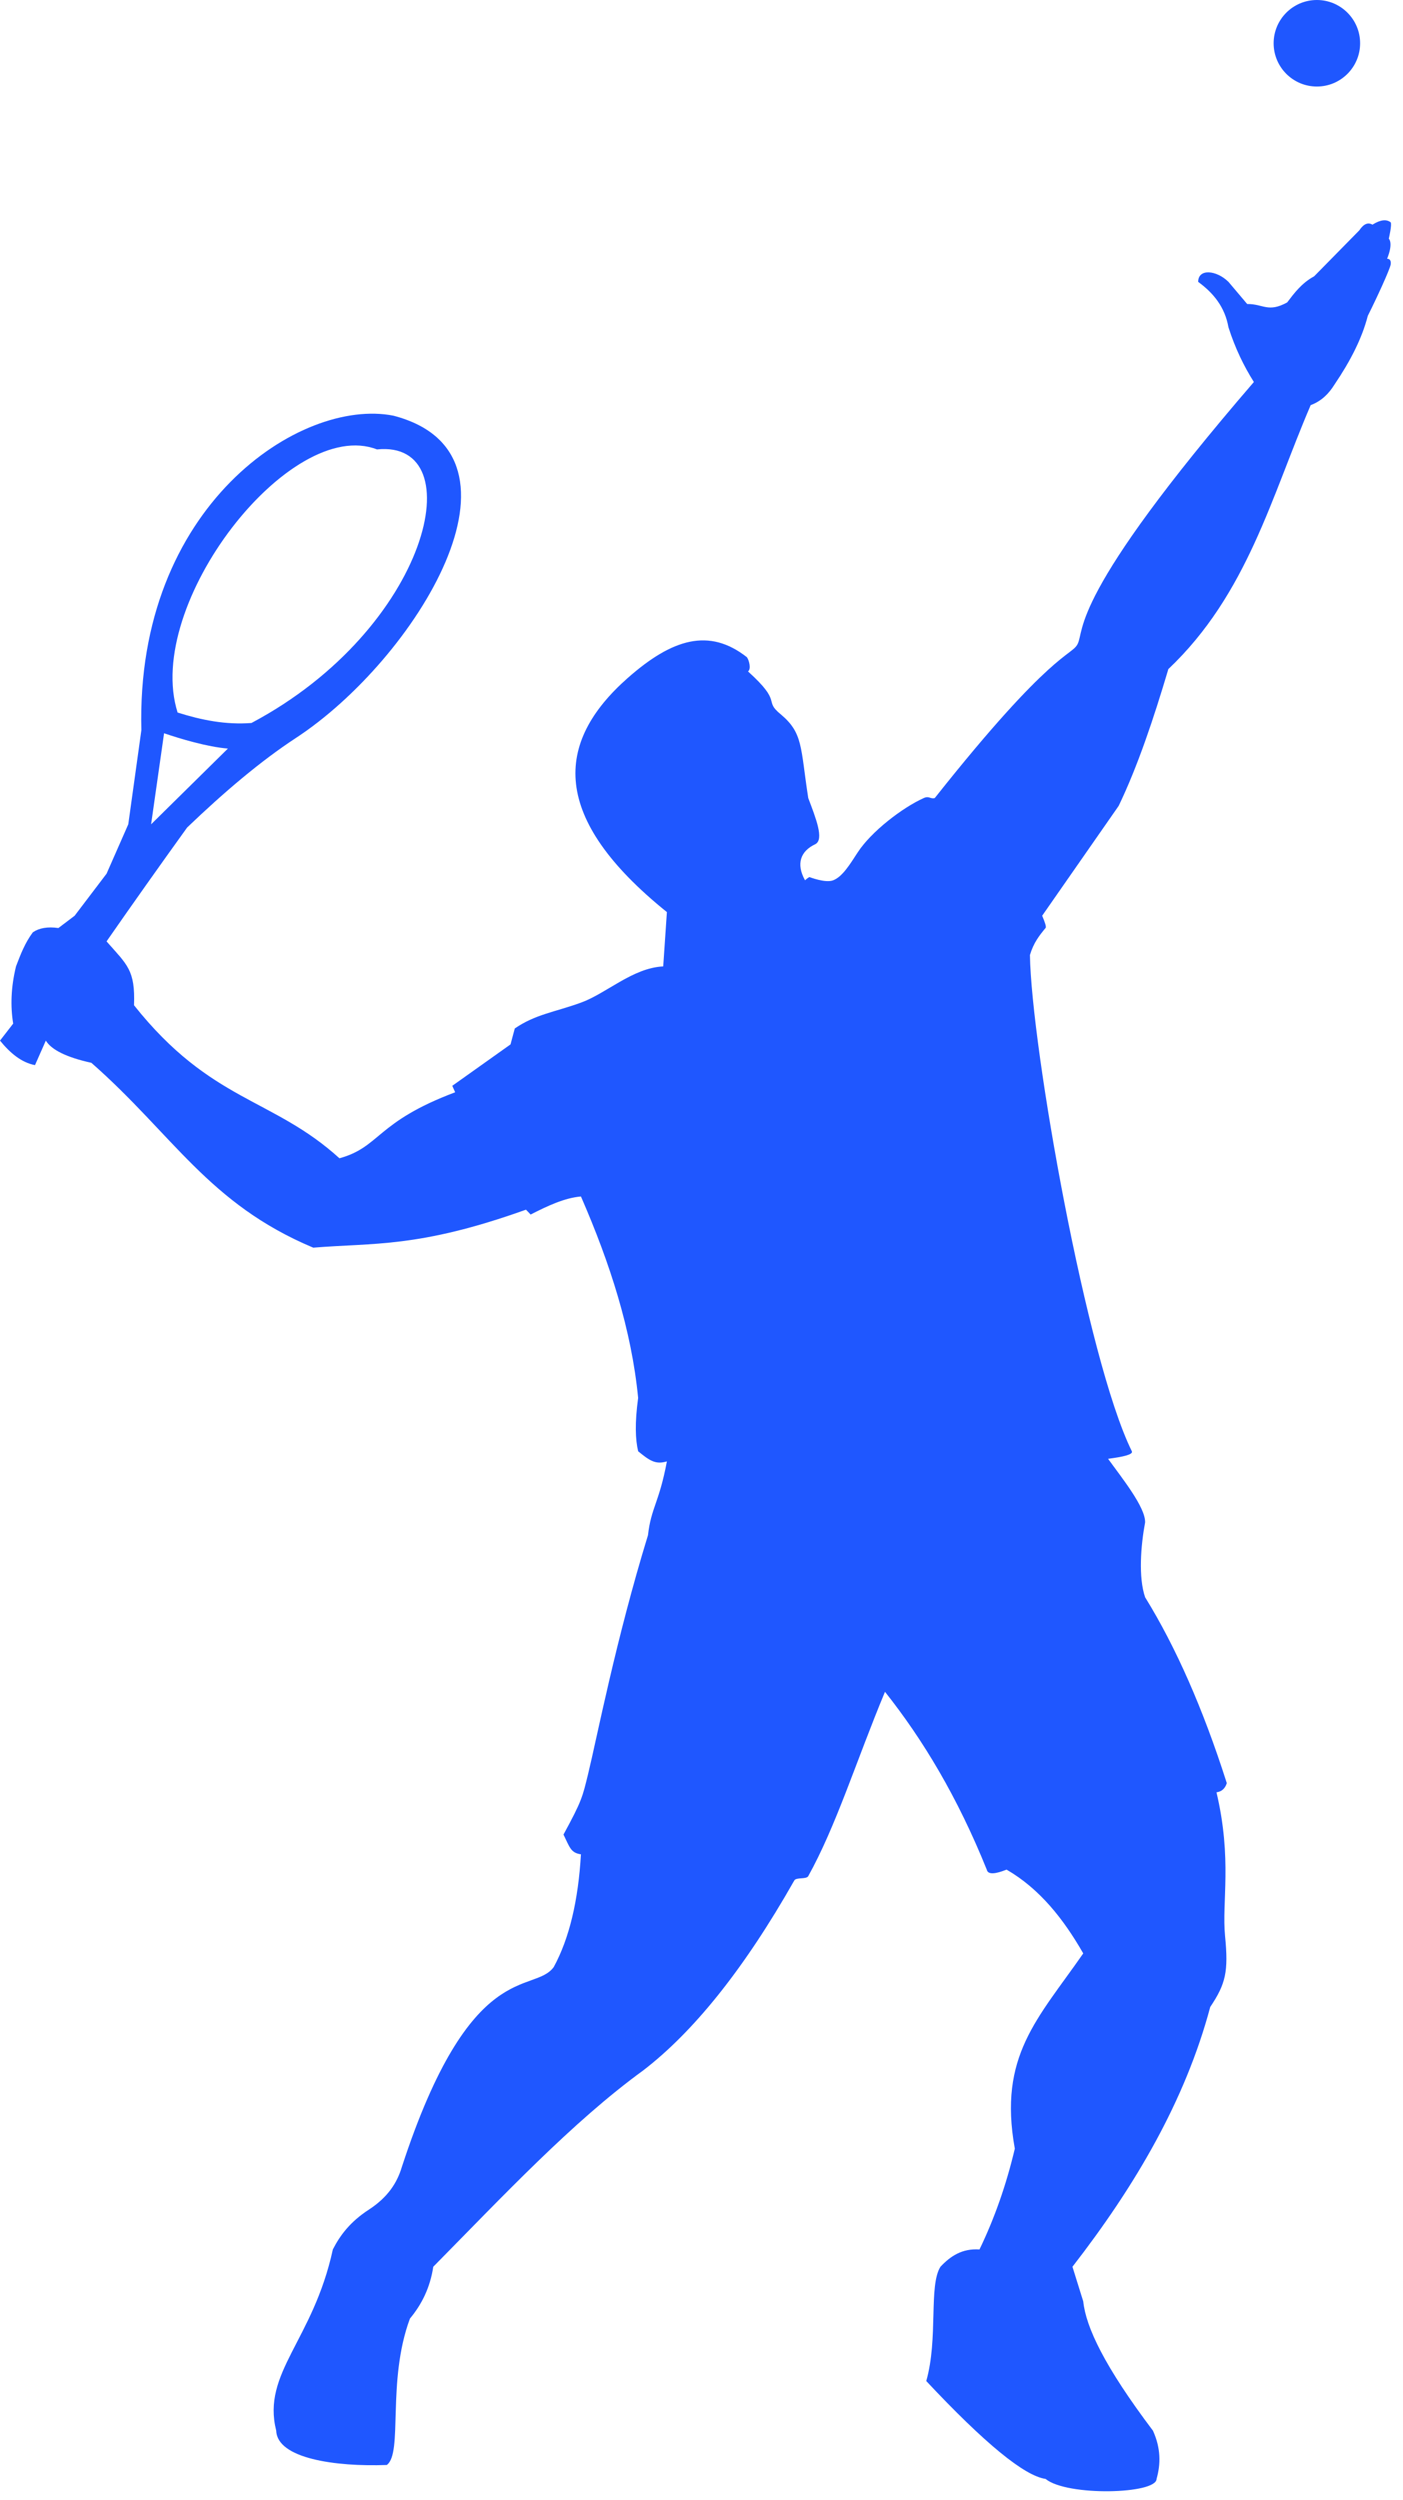 <?xml version="1.0" encoding="UTF-8" standalone="no"?><!DOCTYPE svg PUBLIC "-//W3C//DTD SVG 1.1//EN" "http://www.w3.org/Graphics/SVG/1.1/DTD/svg11.dtd"><svg width="100%" height="100%" viewBox="0 0 73 130" version="1.1" xmlns="http://www.w3.org/2000/svg" xmlns:xlink="http://www.w3.org/1999/xlink" xml:space="preserve" xmlns:serif="http://www.serif.com/" style="fill-rule:evenodd;clip-rule:evenodd;stroke-linejoin:round;stroke-miterlimit:2;"><path d="M5.544,45.432l-1.661,2.186l-0.844,0.639c-0.567,-0.081 -1.003,0.001 -1.329,0.221c-0.418,0.561 -0.646,1.168 -0.878,1.775c-0.264,1.089 -0.293,2.071 -0.146,2.974l-0.686,0.884c0.533,0.655 1.12,1.141 1.821,1.275l0.564,-1.275c0.287,0.478 1.082,0.873 2.37,1.155c4.245,3.725 6.085,7.323 11.544,9.612c3.125,-0.261 5.466,0.029 11.068,-1.976l0.243,0.253c0.886,-0.453 1.769,-0.866 2.617,-0.939c1.507,3.455 2.632,6.937 2.976,10.474c-0.177,1.31 -0.144,2.162 0,2.774c0.61,0.505 0.922,0.7 1.496,0.527c-0.4,2.15 -0.82,2.394 -0.984,3.839c-1.68,5.466 -2.661,10.557 -3.113,12.406c-0.297,1.215 -0.323,1.397 -1.283,3.16c0.321,0.65 0.371,0.951 0.908,1.027c-0.139,2.385 -0.596,4.358 -1.416,5.863c-1.057,1.443 -4.321,-0.588 -7.91,10.417c-0.242,0.8 -0.718,1.552 -1.709,2.196c-0.976,0.634 -1.5,1.34 -1.874,2.071c-1.031,4.752 -3.705,6.399 -2.946,9.426c0.053,1.443 3.066,1.88 5.753,1.781c0.855,-0.622 -0.011,-4.332 1.203,-7.61c0.606,-0.728 1.049,-1.594 1.215,-2.697c3.625,-3.673 7.237,-7.531 10.93,-10.214c2.583,-1.987 5.2,-5.195 7.856,-9.875c0.099,-0.173 0.627,-0.046 0.725,-0.223c1.462,-2.632 2.506,-6.016 3.993,-9.585c1.975,2.487 3.774,5.473 5.295,9.246c0.061,0.281 0.461,0.226 1.031,-0c1.702,0.984 2.949,2.54 3.989,4.357c-2.371,3.413 -4.427,5.327 -3.56,10.153c-0.447,1.895 -1.064,3.638 -1.838,5.241c-0.9,-0.061 -1.511,0.345 -2.031,0.9c-0.623,0.983 -0.107,3.731 -0.739,5.942c3.038,3.238 5.107,4.934 6.206,5.089c1.121,0.918 5.777,0.793 5.777,-0c0.22,-0.77 0.227,-1.589 -0.186,-2.505c-2.525,-3.345 -3.488,-5.38 -3.629,-6.727l-0.561,-1.799c3.252,-4.192 5.862,-8.616 7.169,-13.509c0.807,-1.2 0.953,-1.84 0.771,-3.689c-0.174,-1.775 0.377,-3.982 -0.446,-7.474c0.354,-0.043 0.483,-0.304 0.536,-0.478c-1.228,-3.852 -2.646,-7.068 -4.249,-9.663c-0.356,-1.03 -0.225,-2.7 -0,-3.896c0.015,-0.78 -1.161,-2.249 -1.928,-3.304c0.751,-0.099 1.322,-0.216 1.237,-0.393c-2.351,-4.76 -5.234,-21.066 -5.302,-25.804c0.188,-0.639 0.498,-1.025 0.811,-1.403c0.055,-0.053 -0.033,-0.307 -0.175,-0.639l3.98,-5.712c0.991,-2.058 1.815,-4.523 2.586,-7.114c4.111,-3.896 5.361,-8.974 7.405,-13.725c0.58,-0.218 0.955,-0.612 1.245,-1.08c0.824,-1.215 1.431,-2.405 1.726,-3.561c0.475,-0.947 1.139,-2.393 1.191,-2.668c0.048,-0.339 -0.191,-0.292 -0.184,-0.305c0.334,-0.831 0.087,-1.042 0.087,-1.042c-0,-0 0.174,-0.748 0.097,-0.85c-0.206,-0.159 -0.501,-0.156 -0.948,0.121c-0.222,-0.129 -0.449,-0.057 -0.685,0.297l-2.35,2.39c-0.647,0.348 -1.048,0.889 -1.403,1.358c-0.999,0.545 -1.24,0.073 -2.079,0.082l-0.974,-1.152c-0.63,-0.617 -1.577,-0.701 -1.577,0c0.79,0.577 1.391,1.304 1.577,2.366c0.349,1.091 0.802,2.019 1.321,2.841c-9.663,11.21 -8.782,12.872 -9.174,13.631c-0.32,0.621 -1.348,0.332 -7.429,8.003c-0.228,0.065 -0.29,-0.127 -0.573,-0c-1.118,0.504 -2.739,1.747 -3.445,2.838c-0.411,0.634 -0.794,1.256 -1.268,1.439c-0.404,0.157 -1.233,-0.168 -1.233,-0.168c-0,0 -0.075,0.022 -0.232,0.168c-0.478,-0.863 -0.229,-1.523 0.54,-1.88c0.462,-0.252 0.027,-1.341 -0.372,-2.397c-0.412,-2.658 -0.26,-3.377 -1.439,-4.361c-0.915,-0.748 0.141,-0.566 -1.695,-2.223c0.172,-0.121 0.06,-0.574 -0.057,-0.739c-1.959,-1.538 -3.88,-0.969 -6.207,1.085c-3.806,3.359 -4.034,7.274 2.043,12.168l-0.191,2.825c-1.582,0.073 -2.959,1.406 -4.281,1.884c-1.374,0.496 -2.367,0.605 -3.442,1.342l-0.222,0.829l-3.03,2.153l0.149,0.337c-4.126,1.549 -3.888,2.845 -6.02,3.432c-3.491,-3.166 -6.679,-2.918 -10.689,-7.957c0.066,-1.833 -0.344,-2.09 -1.429,-3.321c1.34,-1.928 2.738,-3.902 4.193,-5.922c1.929,-1.847 3.824,-3.455 5.662,-4.658c6.218,-4.07 12.831,-14.732 5.07,-16.757c-4.844,-0.954 -13.417,4.714 -13.113,16.348l-0.682,4.901l-1.13,2.568Zm2.993,-7.303l-0.675,4.735l3.996,-3.939c-1.052,-0.082 -2.49,-0.511 -3.321,-0.796Zm4.547,-0.534c9.278,-4.921 11.544,-14.741 6.532,-14.225c-4.502,-1.75 -12.16,8.044 -10.375,13.681c1.24,0.393 2.507,0.647 3.843,0.544Zm55.435,-37.595c1.241,0 2.25,1.008 2.25,2.25c-0,1.242 -1.009,2.25 -2.25,2.25c-1.242,0 -2.25,-1.008 -2.25,-2.25c-0,-1.242 1.008,-2.25 2.25,-2.25Z" style="fill:#1f57ff;"/></svg>